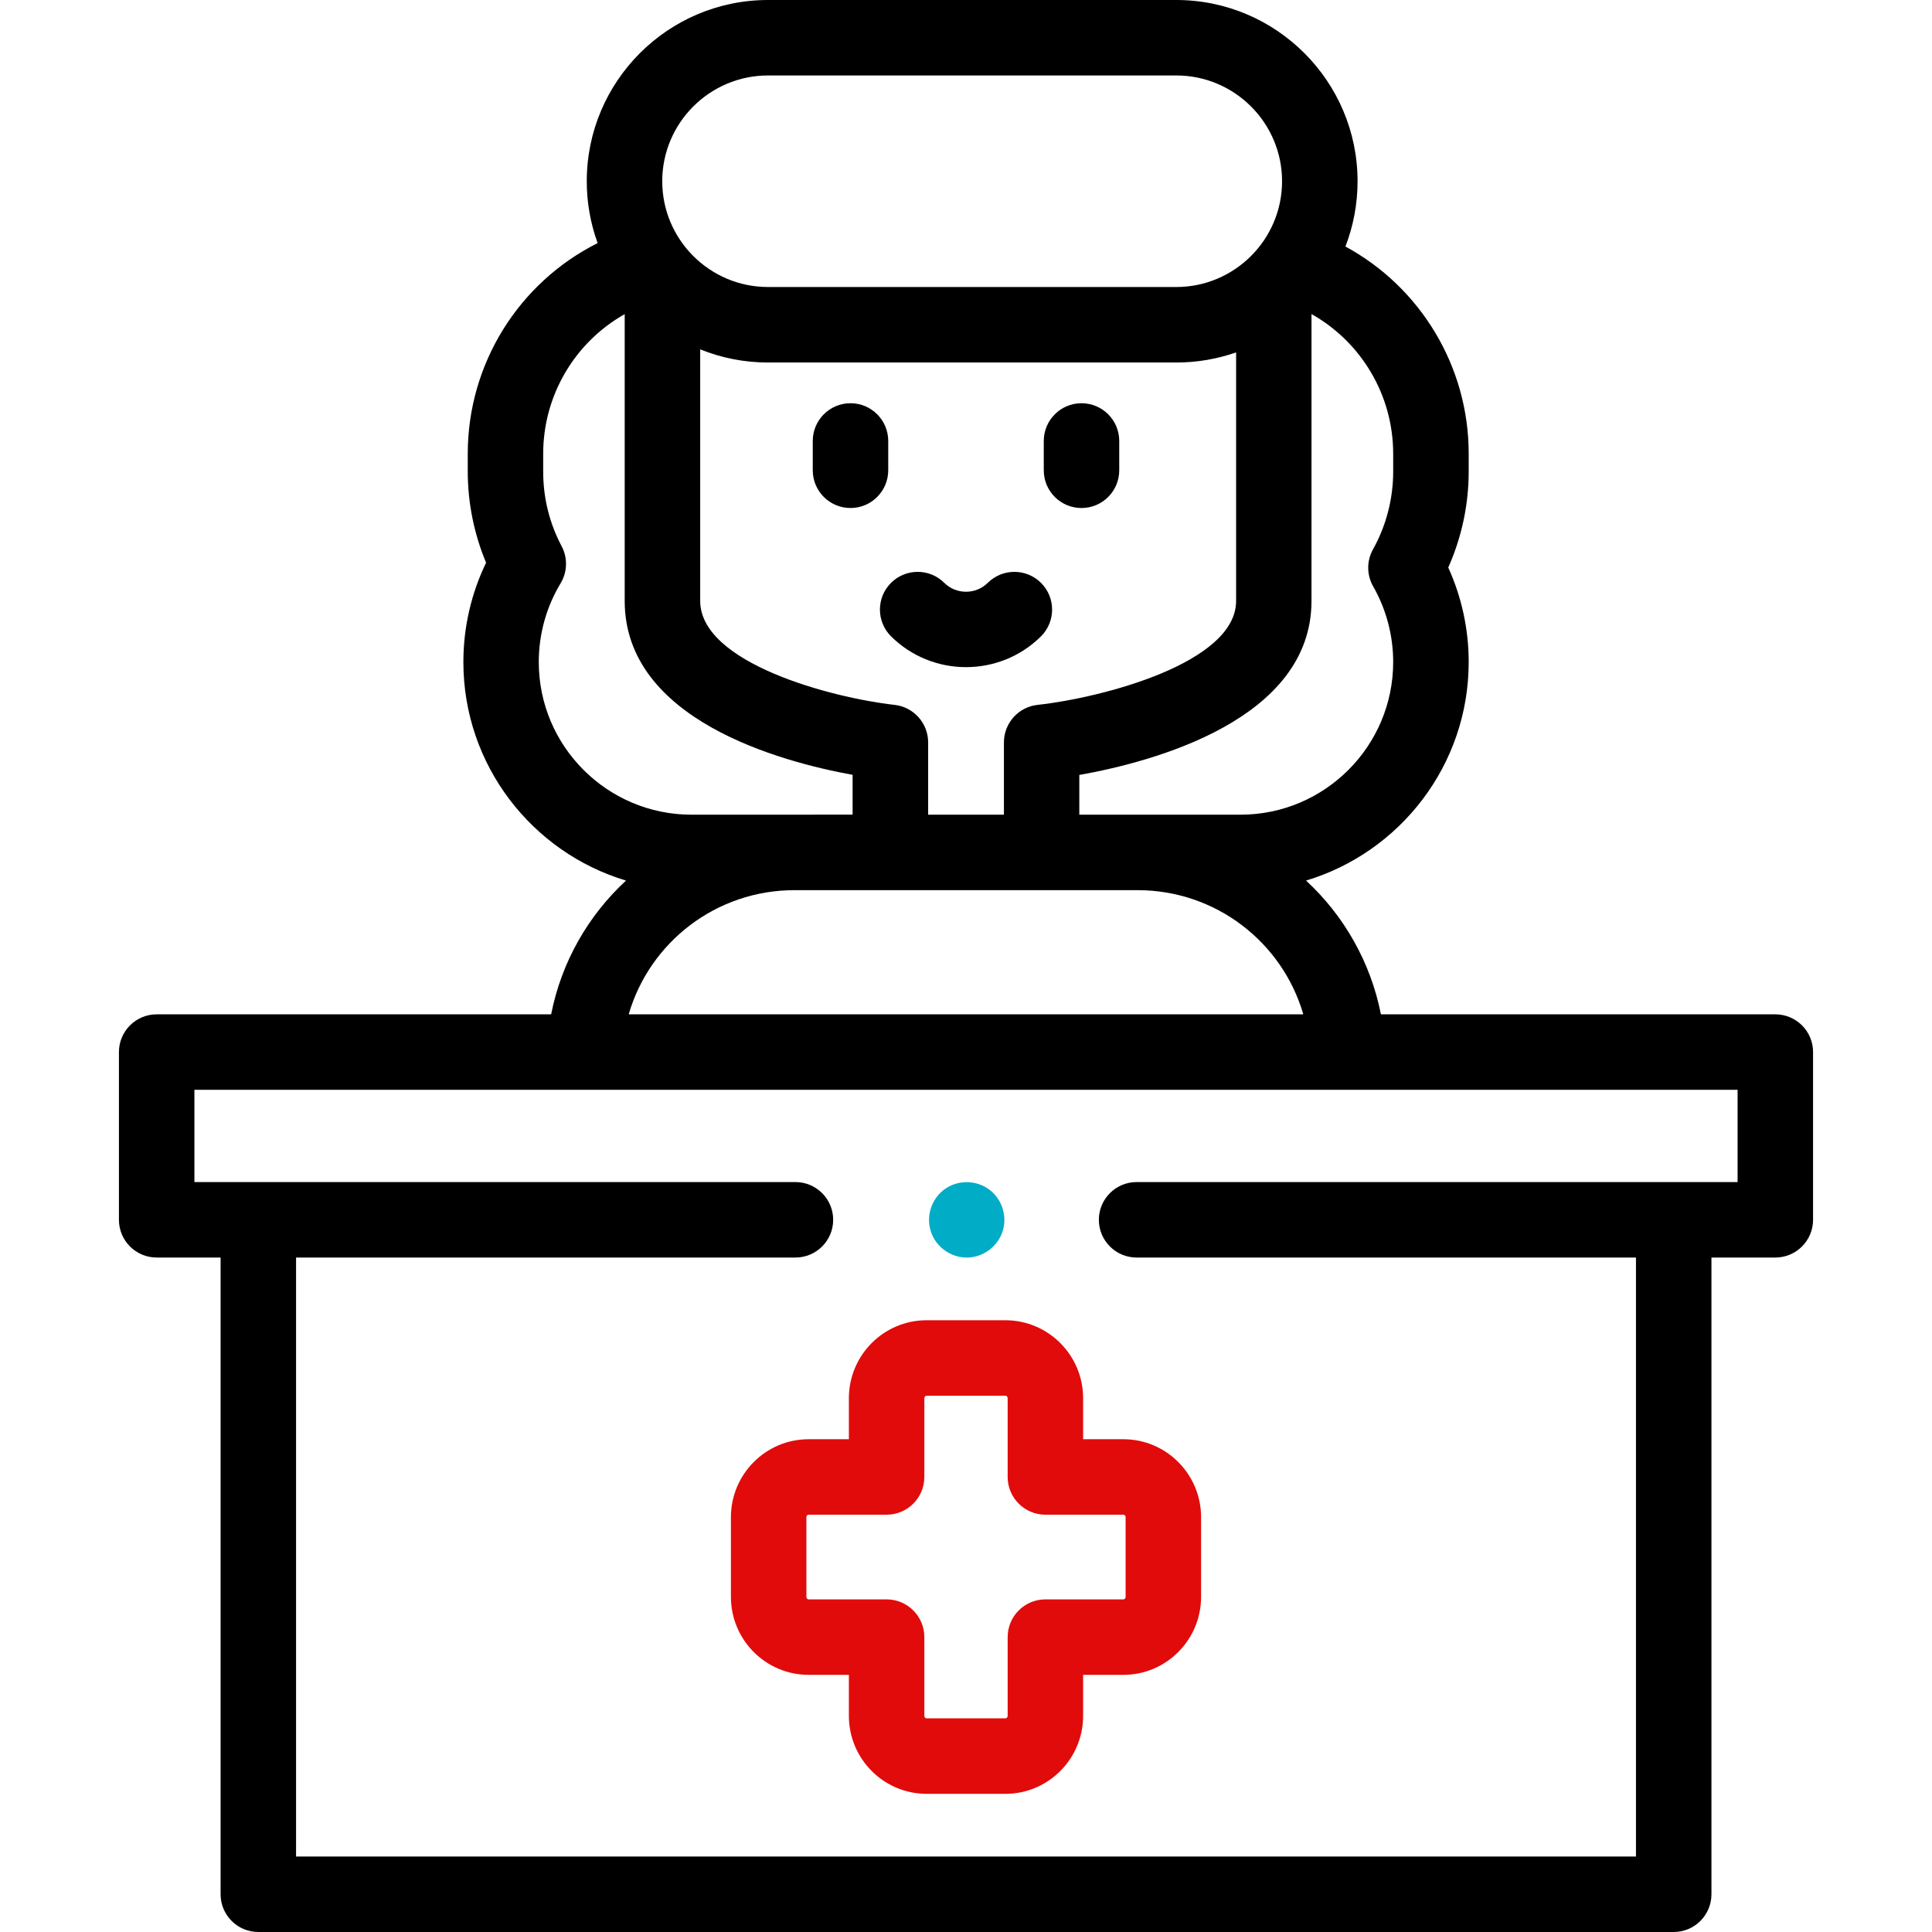 <?xml version="1.0" encoding="utf-8"?>
<!-- Generator: Adobe Illustrator 25.2.3, SVG Export Plug-In . SVG Version: 6.00 Build 0)  -->
<svg version="1.1" id="Capa_1" xmlns="http://www.w3.org/2000/svg" xmlns:xlink="http://www.w3.org/1999/xlink" x="0px" y="0px"
	 viewBox="0 0 512 512" style="enable-background:new 0 0 512 512;" xml:space="preserve">
<style type="text/css">
	.st0{fill:#E10B0B;}
	.st1{fill:#00ACC6;}
</style>
<g>
	<g>
		<g>
			<path d="M235.39,116.86c0-5.52-4.48-10-10-10s-10,4.48-10,10v7.77c0,5.52,4.48,10,10,10s10-4.48,10-10V116.86z"/>
			<path d="M286.61,134.63c5.52,0,10-4.48,10-10v-7.77c0-5.52-4.48-10-10-10c-5.52,0-10,4.48-10,10v7.77
				C276.61,130.16,281.09,134.63,286.61,134.63z"/>
			<path d="M275.86,168.65c3.92-3.89,3.95-10.22,0.06-14.14c-3.89-3.92-10.22-3.95-14.14-0.06c-3.18,3.16-8.37,3.16-11.55,0
				c-3.92-3.89-10.25-3.87-14.14,0.06c-3.89,3.92-3.86,10.25,0.06,14.14c5.48,5.43,12.67,8.15,19.86,8.15
				C263.19,176.8,270.39,174.08,275.86,168.65z"/>
			<path class="st0" d="M287.04,370.55c0-11.4-9.23-20.67-20.58-20.67h-20.92c-11.35,0-20.58,9.27-20.58,20.67v10.86h-10.68
				c-11.35,0-20.58,9.27-20.58,20.67v21.1c0,11.4,9.23,20.67,20.58,20.67h10.68v10.86c0,11.4,9.23,20.67,20.58,20.67h20.92
				c11.35,0,20.58-9.27,20.58-20.67v-10.86h10.68c11.35,0,20.58-9.27,20.58-20.67v-21.1c0-11.4-9.23-20.67-20.58-20.67h-10.68
				L287.04,370.55z M297.72,401.41c0.32,0,0.58,0.3,0.58,0.67v21.1c0,0.37-0.26,0.67-0.58,0.67h-20.68c-5.52,0-10,4.48-10,10v20.86
				c0,0.37-0.26,0.67-0.58,0.67h-20.92c-0.32,0-0.58-0.3-0.58-0.67v-20.86c0-5.52-4.48-10-10-10h-20.68c-0.32,0-0.58-0.3-0.58-0.67
				v-21.1c0-0.37,0.26-0.67,0.58-0.67h20.68c5.52,0,10-4.48,10-10v-20.86c0-0.37,0.26-0.67,0.58-0.67h20.92
				c0.32,0,0.58,0.3,0.58,0.67v20.86c0,5.52,4.48,10,10,10H297.72z"/>
			<path d="M470.48,268.81H365.96c-2.75-13.93-9.87-26.23-19.84-35.45c24.9-7.48,43.1-30.61,43.1-57.92
				c0-8.66-1.86-17.21-5.42-25.04c3.56-7.97,5.42-16.68,5.42-25.47v-4.69c0-23.16-12.79-44.13-32.67-54.91
				c2.08-5.37,3.22-11.21,3.22-17.3C359.76,21.55,338.21,0,311.73,0h-108.2c-26.49,0-48.03,21.55-48.03,48.03
				c0,5.75,1.02,11.27,2.88,16.39c-20.89,10.48-34.42,31.96-34.42,55.83v4.69c0,8.3,1.67,16.56,4.86,24.18
				c-3.95,8.17-6.02,17.17-6.02,26.33c0,27.3,18.19,50.44,43.1,57.91c-9.98,9.22-17.1,21.52-19.84,35.45H41.52
				c-5.52,0-10,4.48-10,10v44.45c0,5.52,4.48,10,10,10h16.94V502c0,5.52,4.48,10,10,10h375.09c5.52,0,10-4.48,10-10V333.26h16.93
				c5.52,0,10-4.48,10-10v-44.45C480.48,273.28,476,268.81,470.48,268.81L470.48,268.81z M369.21,120.25v4.69
				c0,7.23-1.85,14.37-5.35,20.64c-1.71,3.06-1.69,6.79,0.05,9.83c3.46,6.07,5.3,12.99,5.3,20.03c0,22.31-18.15,40.46-40.46,40.46
				h-42.72v-10.53c19.41-3.45,61.53-14.57,61.53-46.12V83.23C360.76,90.65,369.21,104.73,369.21,120.25L369.21,120.25z
				 M237.07,186.8c-16.81-1.89-51.51-11.11-51.51-27.55V92.58c5.55,2.25,11.62,3.49,17.98,3.49h108.2c5.55,0,10.88-0.95,15.84-2.68
				v65.87c0,16.43-35.45,25.65-52.61,27.54c-5.08,0.55-8.92,4.84-8.92,9.94v19.16h-20.08v-19.16
				C245.96,191.65,242.13,187.37,237.07,186.8L237.07,186.8z M203.53,20h108.2c15.46,0,28.03,12.58,28.03,28.03
				s-12.58,28.03-28.03,28.03h-108.2c-15.46,0-28.03-12.58-28.03-28.03S188.07,20,203.53,20z M183.24,215.9
				c-22.31,0-40.46-18.15-40.46-40.46c0-7.37,2-14.58,5.78-20.85c1.81-3,1.92-6.74,0.28-9.84c-3.25-6.14-4.89-12.81-4.89-19.81
				v-4.69c0-15.53,8.43-29.58,21.6-37v76c0,31.47,41.25,42.61,60.4,46.09v10.55L183.24,215.9L183.24,215.9z M210.55,235.9h90.9
				c20.76,0,38.39,13.8,43.94,32.91H166.61C172.16,249.7,189.79,235.9,210.55,235.9z M460.48,313.26H301.21c-5.52,0-10,4.48-10,10
				s4.48,10,10,10h132.34V492H78.46V333.26h132.34c5.52,0,10-4.48,10-10s-4.48-10-10-10H51.52v-24.45h408.96V313.26z"/>
			<path class="st1" d="M246.95,327.08c1.58,3.85,5.56,6.38,9.72,6.17c4.12-0.21,7.76-3.01,9.03-6.93
				c1.28-3.98-0.12-8.45-3.43-10.99c-3.36-2.58-8.11-2.73-11.64-0.38C246.71,317.55,245.14,322.74,246.95,327.08L246.95,327.08z"/>
		</g>
	</g>
</g>
</svg>
